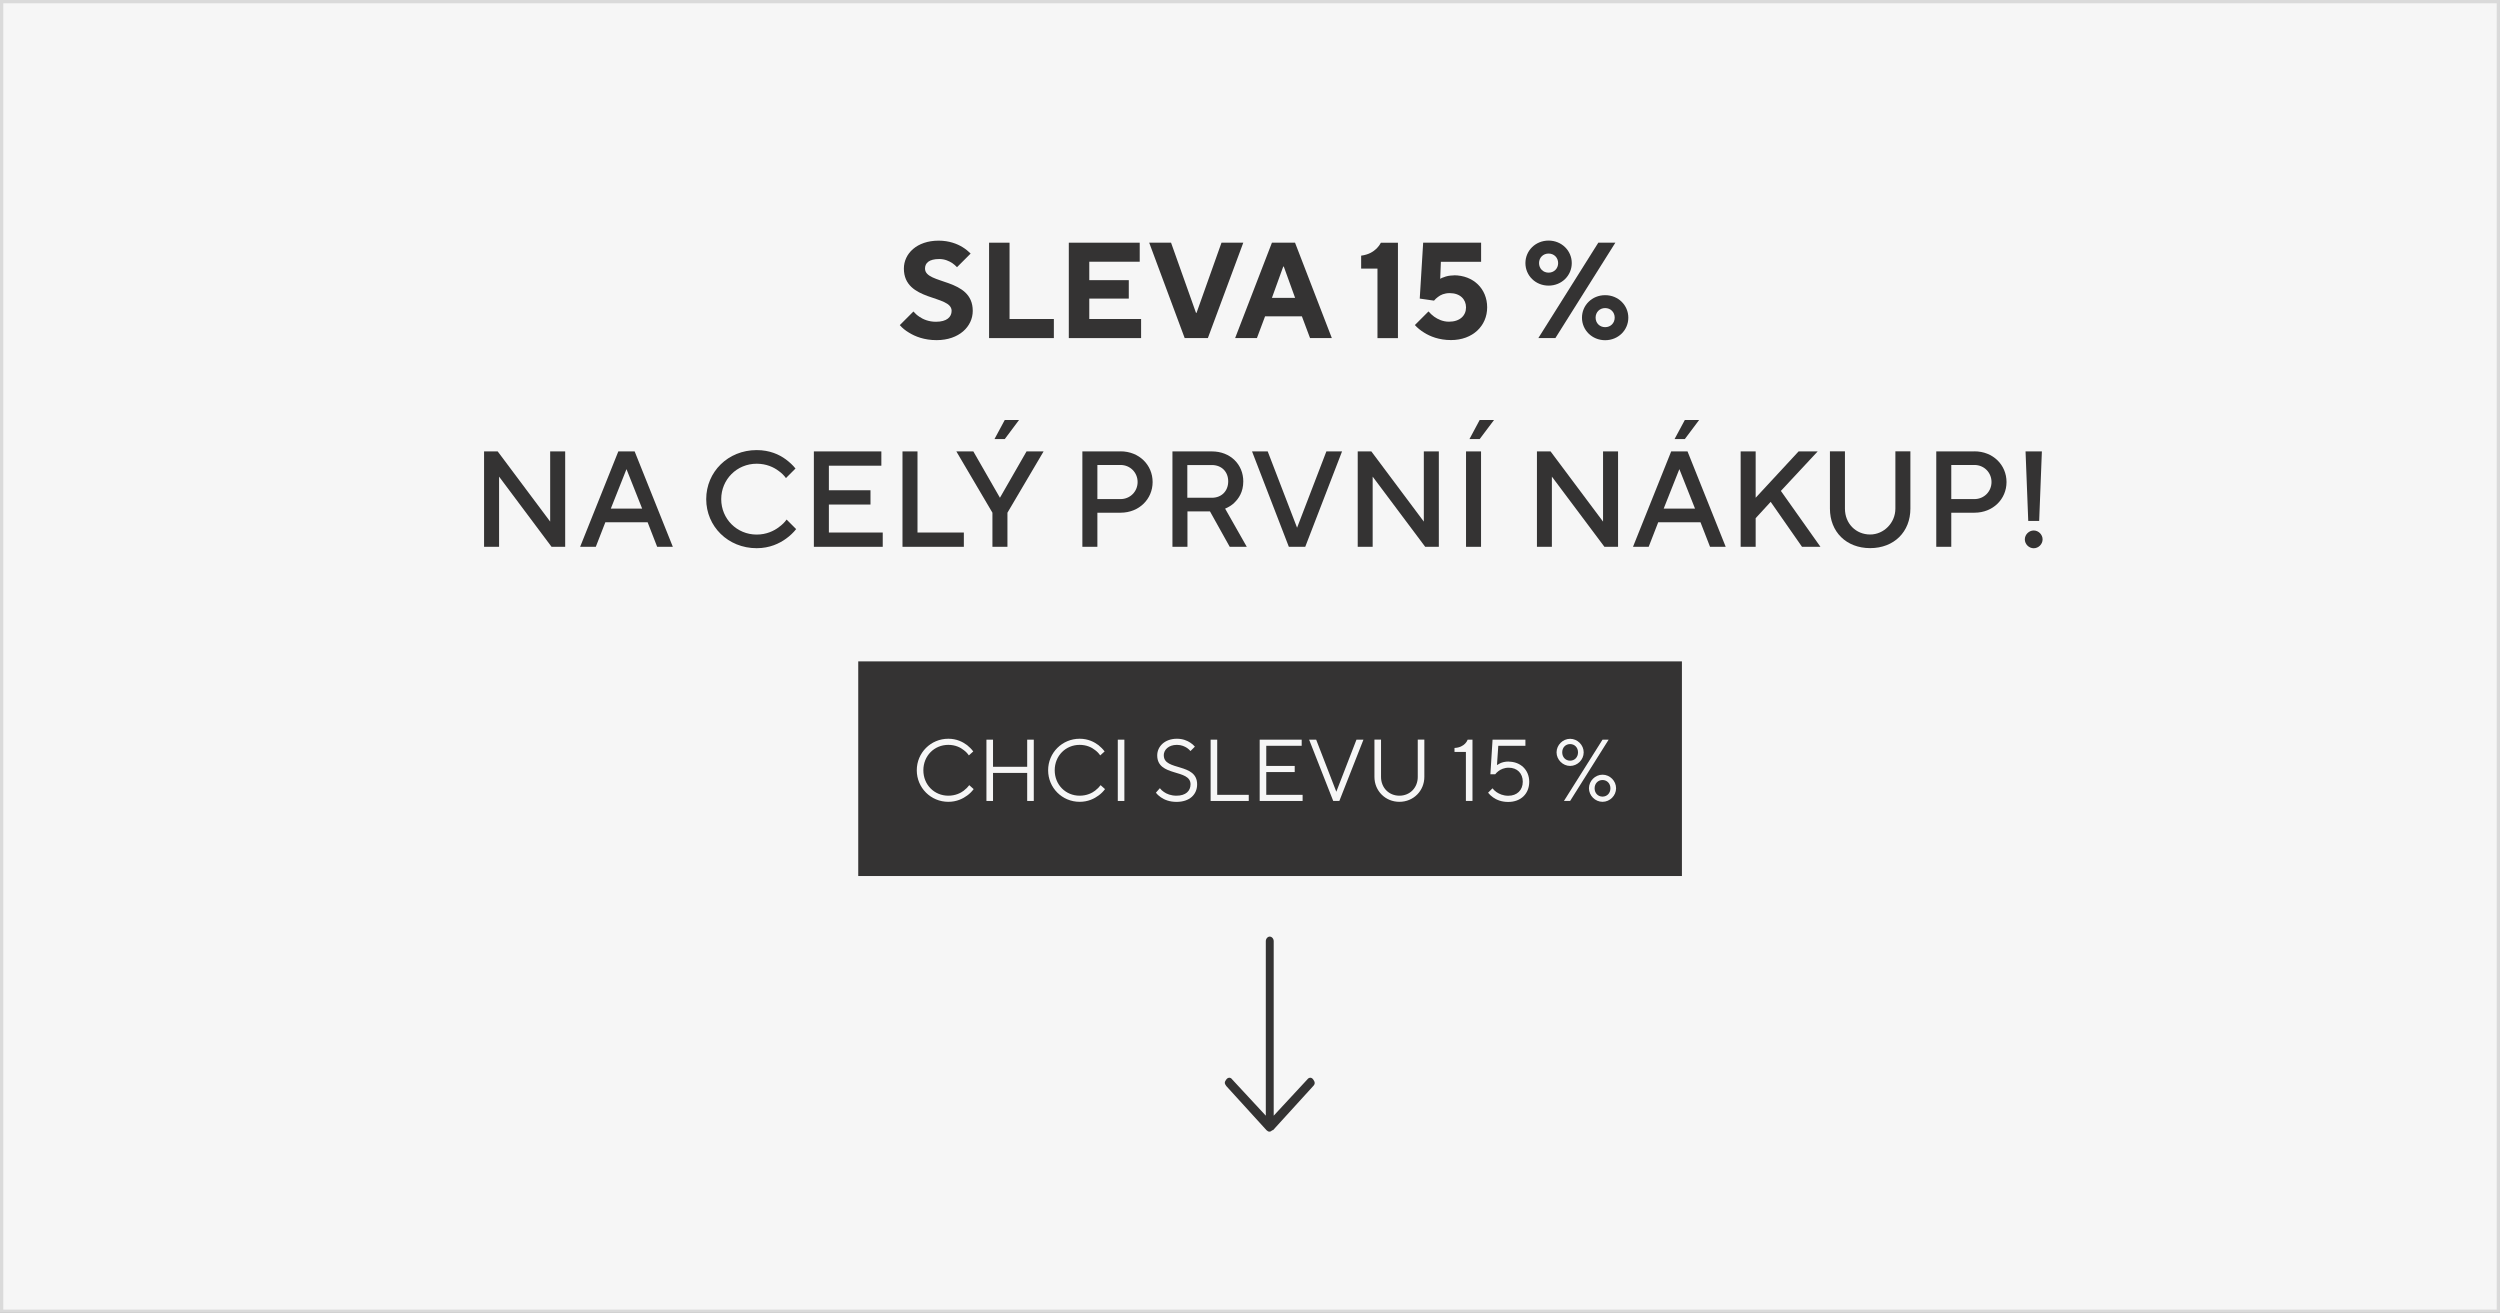 <?xml version="1.0" encoding="UTF-8"?><svg id="Vrstva_1" xmlns="http://www.w3.org/2000/svg" width="379.7" height="199.4" viewBox="0 0 379.7 199.4"><rect x="0" y="0" width="379.7" height="199.4" fill="#808080" stroke="none"/><rect x=".25" y=".25" width="379.2" height="198.9" fill="#f6f6f6" stroke="#dadada" stroke-miterlimit="10" stroke-width=".5"/><path d="M140.49,40.79c0-.83.6-1.45,2.17-1.45.83,0,1.49.31,1.97.62.27.19.5.39.72.62l2.07-2.07c-.35-.35-.75-.68-1.22-.97-.81-.5-2.05-.99-3.64-.99-3.31,0-5.28,1.97-5.28,4.24,0,5.05,7.25,3.96,7.25,6.42,0,.93-.72,1.66-2.38,1.66-1.1,0-1.95-.37-2.53-.77-.35-.23-.64-.5-.89-.79l-2.07,2.07c.37.43.83.81,1.39,1.14.93.58,2.32,1.14,4.2,1.14,3.42,0,5.49-2.07,5.49-4.45,0-5.05-7.25-3.95-7.25-6.42Z" fill="#343333" isolation="isolate"/><polygon points="185.52 36.86 181.73 47.52 181.65 47.52 177.86 36.86 174.54 36.86 179.93 51.35 183.45 51.35 188.83 36.86 185.52 36.86" fill="#343333" isolation="isolate"/><polygon points="153.33 36.86 150.22 36.86 150.22 51.35 160.06 51.35 160.06 48.45 153.33 48.45 153.33 36.86" fill="#343333" isolation="isolate"/><polygon points="165.44 45.35 171.44 45.35 171.44 42.55 165.44 42.55 165.44 39.75 173.1 39.75 173.1 36.86 162.33 36.86 162.33 51.35 173.31 51.35 173.31 48.45 165.44 48.45 165.44 45.35" fill="#343333" isolation="isolate"/><path d="M193.18,36.86l-5.59,14.49h3.31l1.24-3.31h5.59l1.24,3.31h3.31l-5.59-14.49h-3.52ZM193.18,45.24l1.72-4.76h.08l1.72,4.76h-3.52Z" fill="#343333" isolation="isolate"/><path d="M243.79,44.83c-1.99,0-3.52,1.53-3.52,3.42s1.53,3.42,3.52,3.42,3.52-1.53,3.52-3.42-1.53-3.42-3.52-3.42ZM243.79,49.69c-.83,0-1.45-.62-1.45-1.45s.62-1.45,1.45-1.45,1.45.62,1.45,1.45-.62,1.45-1.45,1.45Z" fill="#343333" isolation="isolate"/><polygon points="242.75 36.86 233.64 51.35 236.23 51.35 245.34 36.86 242.75 36.86" fill="#343333" isolation="isolate"/><path d="M220.81,41.83c-.64,0-1.16.12-1.51.27-.23.06-.41.15-.56.25l.1-2.59h6.11v-2.9h-8.8l-.52,8.49,2.17.31c.17-.21.37-.39.6-.56.39-.31.97-.58,1.78-.58,1.57,0,2.48.93,2.48,2.17s-.93,2.17-2.59,2.17c-.93,0-1.7-.37-2.26-.77-.31-.23-.6-.5-.85-.79l-2.07,2.07c.39.43.85.81,1.39,1.14.91.58,2.28,1.14,4.1,1.14,3.31,0,5.49-2.17,5.49-4.97s-2.07-4.87-5.07-4.87Z" fill="#343333" isolation="isolate"/><path d="M238.72,39.96c0-1.88-1.53-3.42-3.52-3.42s-3.52,1.53-3.52,3.42,1.53,3.42,3.52,3.42,3.52-1.53,3.52-3.42ZM233.75,39.96c0-.83.62-1.45,1.45-1.45s1.45.62,1.45,1.45-.62,1.45-1.45,1.45-1.45-.62-1.45-1.45Z" fill="#343333" isolation="isolate"/><path d="M209.09,37.73c-.48.48-1.2.95-2.36,1.1v1.97h2.48v10.56h3.11v-14.49h-2.59c-.17.31-.37.6-.64.87Z" fill="#343333" isolation="isolate"/><polygon points="125.89 76.63 132.21 76.63 132.21 74.46 125.89 74.46 125.89 70.73 133.86 70.73 133.86 68.56 123.61 68.56 123.61 83.05 134.07 83.05 134.07 80.88 125.89 80.88 125.89 76.63" fill="#343333" isolation="isolate"/><path d="M308.88,80.57c-.72,0-1.35.62-1.35,1.35s.62,1.35,1.35,1.35,1.35-.62,1.35-1.35-.62-1.35-1.35-1.35Z" fill="#343333" isolation="isolate"/><polygon points="151.87 75.6 147.83 68.56 145.25 68.56 150.73 77.87 150.73 83.05 153.01 83.05 153.01 77.87 158.5 68.56 155.91 68.56 151.87 75.6" fill="#343333" isolation="isolate"/><polygon points="139.35 68.56 137.07 68.56 137.07 83.05 146.39 83.05 146.39 80.88 139.35 80.88 139.35 68.56" fill="#343333" isolation="isolate"/><path d="M93.91,68.56l-5.8,14.49h2.38l1.45-3.73h6.42l1.45,3.73h2.38l-5.8-14.49h-2.48ZM92.77,77.25l2.38-6,2.38,6h-4.76Z" fill="#343333" isolation="isolate"/><path d="M118.32,80.05c-.77.58-1.9,1.14-3.4,1.14-3,0-5.38-2.38-5.38-5.38s2.38-5.38,5.38-5.38c1.49,0,2.61.54,3.35,1.1.44.31.81.68,1.1,1.08l1.45-1.45c-.41-.52-.91-.97-1.47-1.39-.99-.73-2.44-1.41-4.43-1.41-4.35,0-7.66,3.31-7.66,7.45s3.31,7.45,7.66,7.45c1.99,0,3.46-.72,4.47-1.45.6-.43,1.1-.91,1.53-1.45l-1.45-1.45c-.31.44-.7.81-1.16,1.14Z" fill="#343333" isolation="isolate"/><polygon points="309.71 79.12 310.12 68.56 307.64 68.56 308.05 79.12 309.71 79.12" fill="#343333" isolation="isolate"/><polygon points="258.06 63.79 255.89 63.79 254.33 66.69 255.89 66.69 258.06 63.79" fill="#343333" isolation="isolate"/><polygon points="154.77 63.79 152.6 63.79 151.04 66.69 152.6 66.69 154.77 63.79" fill="#343333" isolation="isolate"/><polygon points="83.56 79.22 75.59 68.56 73.52 68.56 73.52 83.05 75.8 83.05 75.8 72.39 83.77 83.05 85.84 83.05 85.84 68.56 83.56 68.56 83.56 79.22" fill="#343333" isolation="isolate"/><polygon points="276.07 68.56 273.17 68.56 266.65 75.6 266.65 68.56 264.37 68.56 264.37 83.05 266.65 83.05 266.65 78.7 268.93 76.22 273.69 83.05 276.49 83.05 270.48 74.56 276.07 68.56" fill="#343333" isolation="isolate"/><rect x="222.66" y="68.56" width="2.28" height="14.49" fill="#343333" isolation="isolate"/><polygon points="223.18 66.69 224.73 66.69 226.91 63.79 224.73 63.79 223.18 66.69" fill="#343333" isolation="isolate"/><polygon points="243.47 79.22 235.5 68.56 233.43 68.56 233.43 83.05 235.7 83.05 235.7 72.39 243.68 83.05 245.75 83.05 245.75 68.56 243.47 68.56 243.47 79.22" fill="#343333" isolation="isolate"/><path d="M287.87,77.25c0,2.17-1.76,3.93-3.83,3.93-2.17,0-3.83-1.66-3.83-3.93v-8.7h-2.28v8.7c0,3.52,2.48,6,6.11,6s6.11-2.48,6.11-6v-8.7h-2.28v8.7Z" fill="#343333" isolation="isolate"/><path d="M253.82,68.56l-5.8,14.49h2.38l1.45-3.73h6.42l1.45,3.73h2.38l-5.8-14.49h-2.48ZM252.68,77.25l2.38-6,2.38,6h-4.76Z" fill="#343333" isolation="isolate"/><polygon points="197 80.15 192.54 68.56 190.16 68.56 195.75 83.05 198.24 83.05 203.83 68.56 201.45 68.56 197 80.15" fill="#343333" isolation="isolate"/><polygon points="216.25 79.22 208.28 68.56 206.21 68.56 206.21 83.05 208.48 83.05 208.48 72.39 216.46 83.05 218.53 83.05 218.53 68.56 216.25 68.56 216.25 79.22" fill="#343333" isolation="isolate"/><path d="M187.44,76.38c.68-.64,1.39-1.64,1.39-3.27,0-2.57-1.97-4.55-4.76-4.55h-6v14.49h2.28v-5.38h3.42l3,5.38h2.59l-3.29-5.8c.52-.21.97-.5,1.39-.87ZM184.06,75.6h-3.73v-4.97h3.73c1.47,0,2.48,1.01,2.48,2.48s-1.01,2.49-2.48,2.49Z" fill="#343333" isolation="isolate"/><path d="M299.88,68.56h-5.8v14.49h2.28v-5.18h3.52c2.82,0,4.87-2.07,4.87-4.66s-2.05-4.66-4.87-4.66ZM299.88,75.8h-3.52v-5.18h3.52c1.45,0,2.59,1.14,2.59,2.59s-1.14,2.59-2.59,2.59Z" fill="#343333" isolation="isolate"/><path d="M170.19,68.56h-5.8v14.49h2.28v-5.18h3.52c2.82,0,4.87-2.07,4.87-4.66s-2.05-4.66-4.87-4.66ZM170.19,75.8h-3.52v-5.18h3.52c1.45,0,2.59,1.14,2.59,2.59s-1.14,2.59-2.59,2.59Z" fill="#343333" isolation="isolate"/><rect x="130.35" y="100.45" width="125.1" height="32.6" fill="#343333"/><path d="M176.75,114.73c0-.84.72-1.6,2-1.6.69,0,1.18.24,1.54.47.2.15.37.29.52.47l.67-.67c-.2-.23-.43-.43-.69-.6-.47-.31-1.13-.6-2.04-.6-1.85,0-2.99,1.18-2.99,2.53,0,3.31,5.06,2.01,5.06,4.39,0,1.01-.73,1.73-2.13,1.73-.86,0-1.5-.27-1.92-.57-.24-.16-.44-.35-.61-.57l-.6.68c.2.27.45.5.76.71.52.36,1.3.69,2.37.69,2,0,3.13-1.13,3.13-2.66,0-3.31-5.06-2-5.06-4.39Z" fill="#f6f6f6" isolation="isolate"/><polygon points="184.87 112.34 183.87 112.34 183.87 121.65 189.66 121.65 189.66 120.72 184.87 120.72 184.87 112.34" fill="#f6f6f6" isolation="isolate"/><rect x="169.77" y="112.34" width="1" height="9.31" fill="#f6f6f6" isolation="isolate"/><path d="M166.38,120.05c-.53.41-1.33.8-2.4.8-2.13,0-3.79-1.66-3.79-3.86s1.66-3.86,3.79-3.86c1.06,0,1.84.39,2.35.8.31.23.56.49.77.8l.67-.6c-.27-.36-.59-.68-.94-.96-.64-.48-1.57-.97-2.85-.97-2.66,0-4.79,2.13-4.79,4.79s2.13,4.79,4.79,4.79c1.28,0,2.22-.48,2.87-.96.39-.28.71-.61.98-.97l-.67-.6c-.23.31-.49.57-.8.8Z" fill="#f6f6f6" isolation="isolate"/><polygon points="192.32 117.26 196.64 117.26 196.64 116.33 192.32 116.33 192.32 113.27 197.7 113.27 197.7 112.34 191.32 112.34 191.32 121.65 197.84 121.65 197.84 120.72 192.32 120.72 192.32 117.26" fill="#f6f6f6" isolation="isolate"/><path d="M146.43,120.05c-.53.41-1.33.8-2.4.8-2.13,0-3.79-1.66-3.79-3.86s1.66-3.86,3.79-3.86c1.06,0,1.84.39,2.35.8.31.23.56.49.77.8l.67-.6c-.27-.36-.59-.68-.94-.96-.64-.48-1.57-.97-2.85-.97-2.66,0-4.79,2.13-4.79,4.79s2.13,4.79,4.79,4.79c1.28,0,2.22-.48,2.87-.96.39-.28.71-.61.98-.97l-.67-.6c-.23.31-.49.57-.8.8Z" fill="#f6f6f6" isolation="isolate"/><polygon points="156.01 116.46 150.82 116.46 150.82 112.34 149.82 112.34 149.82 121.65 150.82 121.65 150.82 117.39 156.01 117.39 156.01 121.65 157.01 121.65 157.01 112.34 156.01 112.34 156.01 116.46" fill="#f6f6f6" isolation="isolate"/><path d="M229.16,115.66c-.57,0-1.01.12-1.32.27-.17.08-.33.17-.48.27l.2-2.93h4.12v-.93h-4.99l-.33,5.26h.73c.13-.17.31-.35.5-.49.33-.25.85-.51,1.56-.51,1.28,0,2.13.85,2.13,2.13s-.87,2.13-2.2,2.13c-.8,0-1.38-.28-1.8-.56-.23-.16-.43-.35-.6-.57l-.67.67c.21.27.47.5.76.71.52.36,1.25.69,2.3.69,1.93,0,3.19-1.26,3.19-3.06s-1.32-3.06-3.13-3.06Z" fill="#f6f6f6" isolation="isolate"/><polygon points="243.39 112.34 237.53 121.65 238.47 121.65 244.32 112.34 243.39 112.34" fill="#f6f6f6" isolation="isolate"/><path d="M240.53,114.27c0-1.12-.94-2.06-2.06-2.06s-2.06.95-2.06,2.06.95,2.06,2.06,2.06,2.06-.94,2.06-2.06ZM237.27,114.27c0-.75.52-1.26,1.2-1.26s1.2.52,1.2,1.26-.52,1.26-1.2,1.26-1.2-.52-1.2-1.26Z" fill="#f6f6f6" isolation="isolate"/><polygon points="202.96 120.25 199.9 112.34 198.83 112.34 202.49 121.65 203.42 121.65 207.08 112.34 206.02 112.34 202.96 120.25" fill="#f6f6f6" isolation="isolate"/><path d="M243.39,117.66c-1.12,0-2.06.95-2.06,2.06s.94,2.06,2.06,2.06,2.06-.94,2.06-2.06-.94-2.06-2.06-2.06ZM243.39,120.99c-.68,0-1.2-.52-1.2-1.26s.52-1.26,1.2-1.26,1.2.52,1.2,1.26-.52,1.26-1.2,1.26Z" fill="#f6f6f6" isolation="isolate"/><path d="M215.33,117.99c0,1.66-1.2,2.86-2.79,2.86s-2.79-1.2-2.79-2.86v-5.66h-1v5.66c0,2.13,1.66,3.79,3.79,3.79s3.79-1.66,3.79-3.79v-5.66h-1v5.66Z" fill="#f6f6f6" isolation="isolate"/><path d="M222.51,112.95c-.31.31-.8.61-1.6.65v.6h1.73v7.45h1v-9.31h-.73c-.09.23-.23.44-.4.61Z" fill="#f6f6f6" isolation="isolate"/><path d="M193.35,171.65h0l6.1-6.7c.3-.3.3-.6,0-1-.2-.3-.6-.4-.9,0h0l-5.1,5.5v-26.5c0-.4-.3-.7-.6-.7s-.6.3-.6.7v26.5l-5.1-5.5c-.2-.3-.6-.4-.9,0s-.3.6,0,1h0l6.1,6.7c.3.3.6.3.9,0h.1Z" fill="#343333"/></svg>